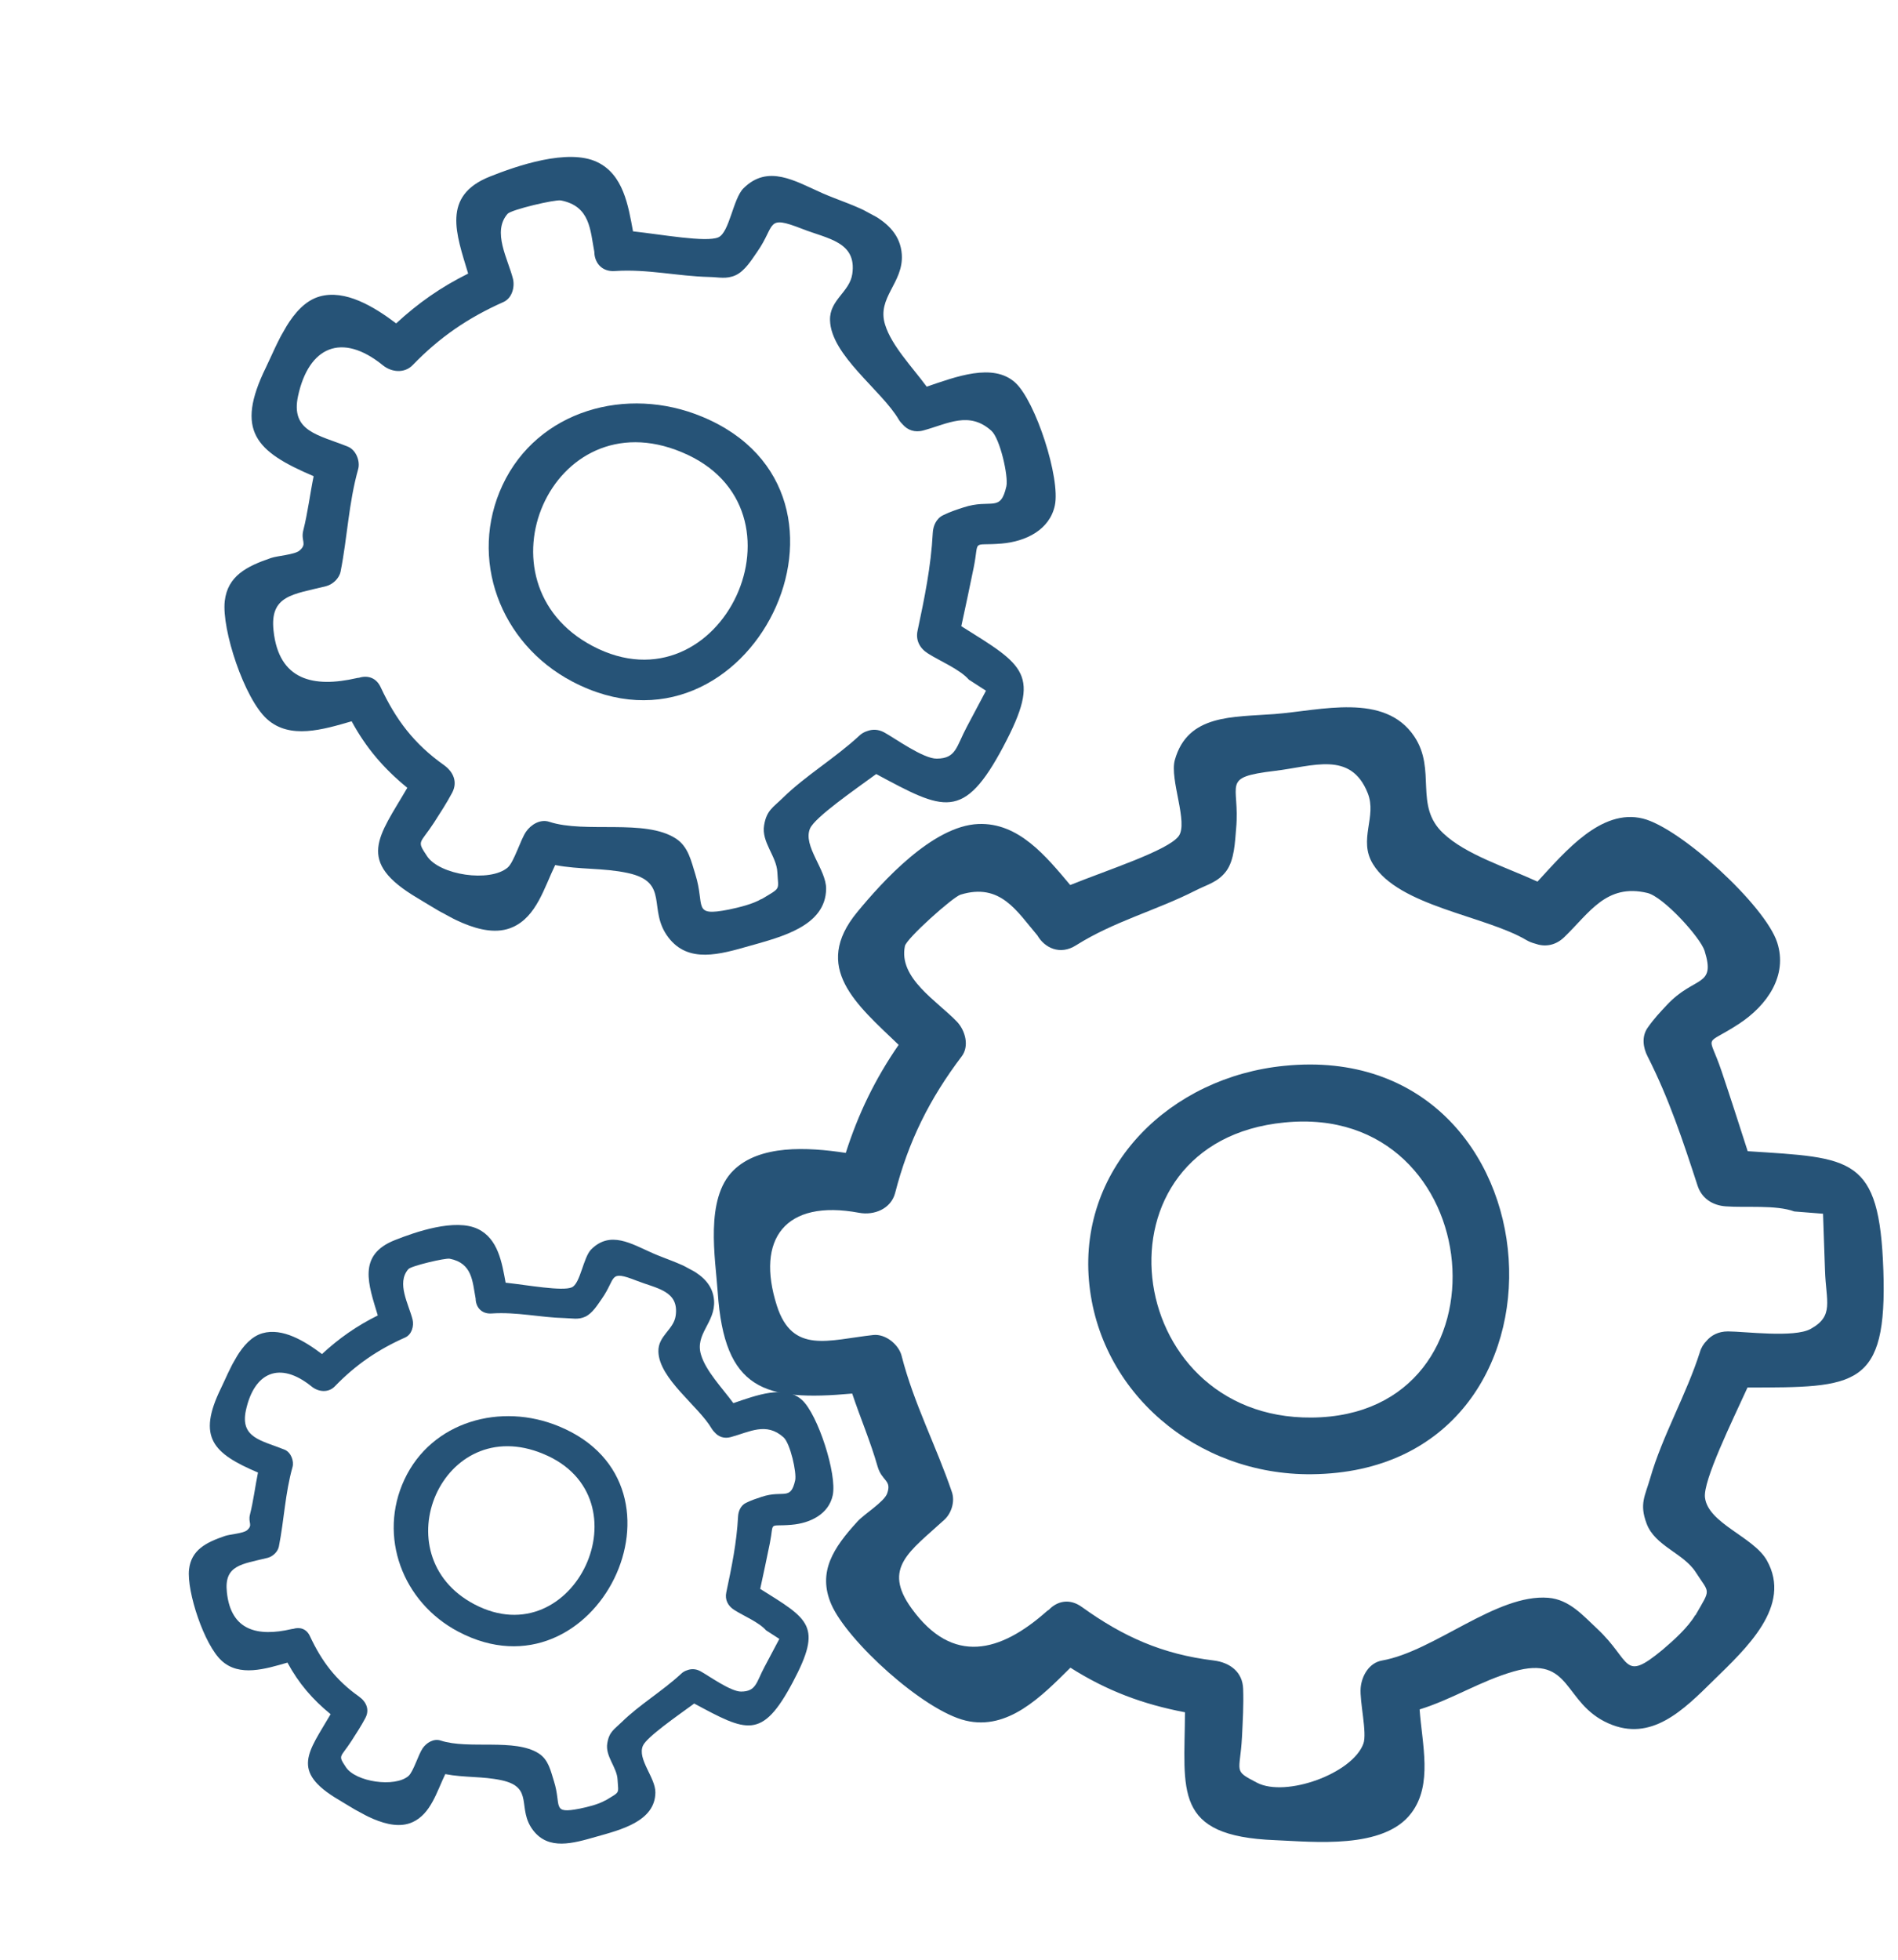 <svg xmlns="http://www.w3.org/2000/svg" width="93" height="96" viewBox="0 0 93 96" fill="none"><g clip-path="url(#clip0_101_20490)"><path d="M62.94 52.21C57.364 52.756 52.879 57.115 53.357 62.723C53.826 68.201 58.636 72.273 64.269 72.217C78.079 72.088 76.645 50.84 62.94 52.21ZM64.269 69.441C54.897 69.524 53.262 55.921 62.94 54.986C72.982 53.977 74.33 69.358 64.269 69.441Z" fill="#265377"></path><path d="M92.282 62.223C92.091 56.624 90.752 56.726 85.635 56.393C85.215 55.088 84.794 53.774 84.354 52.469C83.704 50.544 83.455 51.303 85.205 50.156C86.592 49.249 87.606 47.787 87.08 46.167C86.496 44.363 82.346 40.55 80.49 40.096C78.463 39.606 76.722 41.679 75.335 43.187C73.786 42.475 71.816 41.864 70.716 40.818C69.272 39.467 70.4 37.727 69.301 36.08C67.847 33.906 64.729 34.803 62.453 34.979C60.397 35.136 58.197 34.979 57.566 37.228C57.298 38.181 58.245 40.319 57.748 40.966C57.212 41.67 54.248 42.623 52.44 43.354C51.264 41.957 49.915 40.282 47.935 40.365C45.688 40.457 43.211 43.215 42.006 44.677C39.758 47.398 41.968 49.203 44.033 51.183C42.876 52.858 42.054 54.561 41.442 56.476C39.548 56.189 37.215 56.069 35.933 57.337C34.527 58.725 35.053 61.631 35.168 63.306C35.493 68.099 37.454 68.655 41.757 68.266C42.159 69.469 42.656 70.626 43.001 71.838C43.211 72.569 43.708 72.495 43.469 73.161C43.326 73.569 42.331 74.179 42.016 74.531C40.839 75.817 40.045 77.002 40.734 78.594C41.518 80.389 45.248 83.794 47.314 84.285C49.389 84.784 51.025 83.109 52.45 81.694C54.228 82.823 56.007 83.489 58.063 83.878C58.044 87.727 57.451 89.948 62.482 90.143C64.337 90.217 67.809 90.615 69.157 88.81C70.209 87.413 69.683 85.46 69.559 83.739C71.194 83.23 72.524 82.351 74.169 81.879C77.038 81.055 76.569 83.433 78.817 84.424C80.911 85.349 82.479 83.776 83.962 82.314C85.549 80.759 87.835 78.677 86.573 76.437C85.922 75.281 83.694 74.633 83.541 73.356C83.445 72.532 84.861 69.645 85.626 67.97C90.915 67.961 92.483 68.016 92.282 62.205V62.223ZM83.063 79.121C82.719 79.713 82.001 80.361 81.466 80.814C79.496 82.443 79.955 81.37 78.262 79.787C77.573 79.149 76.904 78.353 75.861 78.27C73.327 78.066 70.286 80.888 67.723 81.342C67.072 81.453 66.719 82.11 66.671 82.684C66.613 83.341 66.996 84.886 66.805 85.414C66.269 86.885 62.998 88.06 61.592 87.329C60.397 86.709 60.76 86.857 60.856 85.09C60.894 84.303 60.942 83.517 60.913 82.73C60.885 81.906 60.273 81.444 59.479 81.342C56.944 81.037 55.022 80.167 53.014 78.723C52.402 78.279 51.799 78.436 51.398 78.853C51.359 78.88 51.311 78.908 51.273 78.945C49.035 80.925 46.692 81.601 44.665 78.788C43.221 76.798 44.579 76.002 46.271 74.448C46.625 74.124 46.797 73.55 46.644 73.097C45.87 70.82 44.779 68.766 44.177 66.415C44.043 65.878 43.402 65.332 42.79 65.397C40.6 65.638 38.831 66.35 38.066 63.963C37.023 60.696 38.467 58.734 42.092 59.41C42.838 59.549 43.66 59.215 43.861 58.438C44.512 55.912 45.544 53.83 47.123 51.747C47.505 51.238 47.295 50.489 46.903 50.063C45.927 49.036 44.014 47.925 44.34 46.343C44.416 45.973 46.683 43.946 47.065 43.826C49.026 43.224 49.829 44.65 50.833 45.825C51.187 46.436 51.943 46.806 52.727 46.306C54.592 45.131 56.648 44.603 58.561 43.632C59.154 43.326 59.67 43.224 60.081 42.678C60.492 42.123 60.512 41.225 60.569 40.587C60.77 38.366 59.775 38.088 62.453 37.764C64.337 37.542 66.183 36.765 67.015 38.847C67.484 40.013 66.537 41.124 67.273 42.327C68.536 44.4 72.772 44.853 74.8 46.056C74.943 46.139 75.077 46.186 75.211 46.223C75.67 46.389 76.196 46.343 76.646 45.908C77.87 44.733 78.702 43.261 80.72 43.743C81.504 43.928 83.311 45.917 83.522 46.574C84.086 48.379 83.034 47.777 81.676 49.23C81.322 49.61 81.054 49.887 80.729 50.35C80.433 50.776 80.509 51.322 80.729 51.747C81.781 53.82 82.46 55.875 83.178 58.077C83.378 58.697 83.904 59.049 84.564 59.095C85.53 59.169 87.013 59.012 87.921 59.345C88.39 59.382 88.858 59.419 89.327 59.456C89.356 60.382 89.394 61.307 89.423 62.232C89.471 63.759 89.882 64.463 88.715 65.101C87.912 65.545 85.473 65.221 84.669 65.221C84.191 65.221 83.847 65.416 83.618 65.684C83.474 65.832 83.359 66.008 83.292 66.239C82.632 68.312 81.447 70.357 80.863 72.393C80.605 73.291 80.318 73.661 80.681 74.633C81.093 75.743 82.489 76.076 83.091 77.02C83.78 78.094 83.847 77.779 83.072 79.13L83.063 79.121Z" fill="#265377"></path></g><g clip-path="url(#clip1_101_20490)"><path d="M34.403 20.413C30.717 18.877 26.342 20.094 24.623 23.765C22.946 27.352 24.492 31.521 28.038 33.384C36.728 37.954 43.474 24.172 34.403 20.413ZM29.036 31.646C23.14 28.541 27.011 19.476 33.404 22.151C40.053 24.902 35.364 34.983 29.036 31.646Z" fill="#265377"></path><path d="M49.166 36.563C51.06 32.995 50.186 32.608 47.103 30.675C47.309 29.717 47.519 28.753 47.713 27.788C47.998 26.364 47.569 26.755 49.078 26.627C50.272 26.526 51.432 25.952 51.686 24.762C51.97 23.436 50.743 19.651 49.745 18.742C48.653 17.752 46.818 18.464 45.407 18.941C44.694 17.973 43.68 16.927 43.368 15.902C42.95 14.57 44.282 13.861 44.187 12.46C44.059 10.609 41.785 10.12 40.297 9.464C38.953 8.87 37.633 8.03 36.429 9.225C35.919 9.731 35.742 11.388 35.198 11.626C34.61 11.886 32.411 11.484 31.017 11.333C30.783 10.062 30.542 8.559 29.273 7.945C27.833 7.246 25.29 8.137 24.01 8.647C21.624 9.592 22.358 11.466 22.939 13.402C21.612 14.06 20.484 14.849 19.412 15.842C18.33 15.024 16.913 14.163 15.655 14.525C14.275 14.92 13.559 16.916 13.028 18.003C11.507 21.113 12.535 22.121 15.368 23.327C15.187 24.215 15.082 25.107 14.861 25.982C14.73 26.51 15.068 26.631 14.679 26.968C14.442 27.174 13.6 27.222 13.276 27.335C12.077 27.744 11.154 28.218 11.012 29.447C10.857 30.834 11.967 34.222 13.083 35.225C14.203 36.237 15.829 35.739 17.23 35.333C17.937 36.639 18.811 37.655 19.958 38.591C18.561 40.994 17.391 42.185 20.47 44.001C21.604 44.672 23.634 46.09 25.127 45.415C26.288 44.895 26.662 43.495 27.203 42.376C28.41 42.609 29.558 42.506 30.758 42.765C32.85 43.216 31.701 44.547 32.751 45.923C33.729 47.208 35.277 46.752 36.731 46.336C38.284 45.897 40.463 45.364 40.479 43.537C40.488 42.594 39.326 41.438 39.69 40.587C39.926 40.039 41.851 38.709 42.932 37.918C46.246 39.694 47.208 40.257 49.173 36.552L49.166 36.563ZM37.316 44.035C36.888 44.289 36.206 44.453 35.708 44.557C33.889 44.912 34.562 44.395 34.072 42.834C33.871 42.203 33.738 41.479 33.115 41.076C31.602 40.095 28.683 40.837 26.916 40.258C26.469 40.108 26.011 40.4 25.775 40.743C25.503 41.135 25.186 42.231 24.877 42.497C24.012 43.237 21.542 42.871 20.925 41.94C20.4 41.15 20.574 41.365 21.27 40.291C21.577 39.811 21.89 39.335 22.155 38.833C22.433 38.308 22.216 37.812 21.756 37.481C20.28 36.436 19.39 35.244 18.652 33.664C18.428 33.18 17.995 33.075 17.593 33.201C17.56 33.205 17.52 33.206 17.482 33.217C15.369 33.702 13.66 33.336 13.403 30.892C13.215 29.16 14.351 29.12 15.97 28.717C16.308 28.633 16.622 28.332 16.689 27.997C17.023 26.311 17.08 24.658 17.549 22.984C17.658 22.603 17.453 22.045 17.047 21.88C15.589 21.292 14.226 21.142 14.606 19.39C15.128 16.995 16.738 16.253 18.764 17.897C19.181 18.235 19.815 18.303 20.221 17.885C21.537 16.522 22.932 15.567 24.669 14.795C25.091 14.606 25.229 14.066 25.137 13.667C24.896 12.695 24.098 11.356 24.871 10.475C25.052 10.269 27.2 9.764 27.483 9.818C28.926 10.102 28.916 11.264 29.122 12.338C29.124 12.84 29.464 13.326 30.134 13.277C31.724 13.17 33.201 13.532 34.748 13.568C35.229 13.577 35.589 13.687 36.042 13.484C36.5 13.275 36.834 12.72 37.1 12.339C38.025 11.017 37.502 10.508 39.295 11.207C40.554 11.703 41.989 11.838 41.761 13.421C41.634 14.309 40.642 14.685 40.67 15.686C40.715 17.409 43.203 19.12 44.04 20.556C44.1 20.656 44.167 20.73 44.237 20.799C44.465 21.058 44.81 21.206 45.248 21.085C46.437 20.762 47.487 20.121 48.577 21.102C49.002 21.482 49.417 23.336 49.312 23.818C49.017 25.138 48.575 24.407 47.202 24.859C46.844 24.977 46.576 25.061 46.206 25.241C45.868 25.407 45.719 25.775 45.704 26.115C45.616 27.767 45.302 29.282 44.959 30.902C44.861 31.358 45.064 31.755 45.461 32.006C46.039 32.378 47.023 32.779 47.472 33.293C47.752 33.474 48.032 33.655 48.312 33.836C47.997 34.425 47.688 35.017 47.373 35.606C46.853 36.578 46.858 37.157 45.898 37.163C45.235 37.171 43.825 36.147 43.323 35.876C43.023 35.715 42.738 35.721 42.498 35.811C42.355 35.855 42.219 35.927 42.094 36.049C40.936 37.124 39.458 38.005 38.36 39.083C37.876 39.558 37.563 39.693 37.441 40.423C37.299 41.257 38.053 41.936 38.09 42.73C38.135 43.633 38.29 43.459 37.319 44.044L37.316 44.035Z" fill="#265377"></path></g><g clip-path="url(#clip2_101_20490)"><path d="M27.4 69.876C24.542 68.684 21.149 69.628 19.817 72.475C18.516 75.256 19.715 78.489 22.464 79.933C29.203 83.478 34.434 72.79 27.4 69.876ZM23.239 78.586C18.666 76.178 21.668 69.149 26.626 71.223C31.781 73.356 28.145 81.173 23.239 78.586Z" fill="#265377"></path><path d="M38.849 82.399C40.318 79.632 39.64 79.332 37.249 77.834C37.409 77.09 37.572 76.343 37.722 75.594C37.943 74.49 37.611 74.794 38.781 74.694C39.707 74.616 40.606 74.171 40.803 73.248C41.023 72.219 40.072 69.285 39.298 68.58C38.451 67.812 37.028 68.364 35.934 68.734C35.381 67.983 34.595 67.172 34.353 66.377C34.029 65.344 35.062 64.795 34.988 63.708C34.889 62.273 33.125 61.894 31.972 61.385C30.93 60.924 29.906 60.273 28.972 61.2C28.576 61.593 28.44 62.877 28.018 63.062C27.561 63.264 25.857 62.952 24.775 62.834C24.594 61.849 24.407 60.684 23.423 60.207C22.306 59.665 20.335 60.356 19.342 60.751C17.492 61.485 18.061 62.938 18.511 64.439C17.482 64.949 16.608 65.561 15.777 66.331C14.938 65.697 13.839 65.029 12.863 65.31C11.793 65.616 11.238 67.164 10.826 68.007C9.647 70.418 10.444 71.2 12.641 72.135C12.5 72.824 12.419 73.516 12.248 74.194C12.146 74.604 12.408 74.698 12.106 74.959C11.923 75.119 11.27 75.155 11.018 75.243C10.089 75.561 9.373 75.928 9.263 76.88C9.143 77.957 10.003 80.584 10.869 81.361C11.737 82.146 12.998 81.76 14.085 81.445C14.633 82.458 15.31 83.246 16.2 83.972C15.117 85.835 14.209 86.758 16.597 88.166C17.477 88.687 19.051 89.787 20.209 89.263C21.109 88.86 21.398 87.775 21.818 86.907C22.754 87.087 23.644 87.007 24.574 87.208C26.197 87.558 25.306 88.59 26.12 89.657C26.879 90.653 28.079 90.3 29.206 89.977C30.41 89.637 32.101 89.224 32.113 87.807C32.12 87.076 31.219 86.179 31.501 85.519C31.684 85.095 33.177 84.063 34.015 83.45C36.585 84.827 37.331 85.263 38.854 82.39L38.849 82.399ZM29.66 88.193C29.328 88.39 28.799 88.517 28.413 88.597C27.002 88.873 27.525 88.472 27.145 87.262C26.988 86.772 26.886 86.211 26.403 85.898C25.23 85.138 22.966 85.713 21.596 85.264C21.249 85.148 20.894 85.374 20.711 85.64C20.5 85.944 20.254 86.794 20.014 87C19.344 87.575 17.428 87.291 16.95 86.569C16.543 85.956 16.678 86.122 17.217 85.289C17.455 84.918 17.698 84.548 17.903 84.159C18.119 83.752 17.951 83.367 17.594 83.111C16.45 82.3 15.759 81.376 15.187 80.151C15.014 79.775 14.678 79.694 14.367 79.792C14.34 79.795 14.309 79.796 14.28 79.804C12.642 80.181 11.316 79.897 11.117 78.001C10.971 76.659 11.852 76.627 13.107 76.315C13.369 76.25 13.613 76.016 13.665 75.756C13.924 74.449 13.968 73.167 14.332 71.869C14.416 71.573 14.258 71.141 13.943 71.013C12.812 70.558 11.755 70.441 12.05 69.082C12.455 67.225 13.703 66.65 15.274 67.924C15.597 68.187 16.089 68.24 16.404 67.915C17.424 66.859 18.506 66.118 19.853 65.519C20.181 65.372 20.288 64.954 20.216 64.644C20.029 63.891 19.411 62.852 20.01 62.169C20.15 62.01 21.816 61.618 22.035 61.66C23.154 61.88 23.147 62.781 23.306 63.614C23.308 64.003 23.571 64.38 24.091 64.342C25.324 64.259 26.469 64.54 27.669 64.568C28.042 64.575 28.321 64.66 28.673 64.502C29.027 64.34 29.287 63.91 29.493 63.615C30.21 62.589 29.805 62.195 31.195 62.737C32.171 63.121 33.284 63.226 33.107 64.454C33.009 65.142 32.239 65.434 32.261 66.21C32.296 67.546 34.225 68.873 34.874 69.986C34.92 70.064 34.972 70.122 35.027 70.175C35.203 70.375 35.472 70.49 35.811 70.397C36.733 70.146 37.547 69.649 38.393 70.41C38.722 70.704 39.044 72.142 38.963 72.516C38.733 73.539 38.39 72.972 37.326 73.323C37.048 73.415 36.841 73.48 36.554 73.619C36.291 73.748 36.176 74.033 36.164 74.297C36.096 75.578 35.853 76.753 35.587 78.009C35.511 78.362 35.668 78.671 35.976 78.865C36.424 79.153 37.187 79.464 37.535 79.863C37.752 80.004 37.97 80.144 38.187 80.284C37.943 80.741 37.703 81.2 37.459 81.657C37.056 82.41 37.059 82.859 36.315 82.864C35.801 82.87 34.708 82.076 34.318 81.866C34.086 81.741 33.864 81.746 33.678 81.816C33.567 81.85 33.462 81.906 33.365 82.001C32.467 82.834 31.321 83.517 30.47 84.353C30.094 84.721 29.851 84.826 29.757 85.392C29.647 86.039 30.231 86.565 30.26 87.181C30.295 87.882 30.416 87.746 29.663 88.2L29.66 88.193Z" fill="#265377"></path></g><defs><clipPath id="clip0_101_20490"><rect width="57.325" height="55.589" fill="white" transform="translate(34.977 34.645)"></rect></clipPath><clipPath id="clip1_101_20490"><rect width="41.031" height="40.442" fill="white" transform="matrix(0.874 0.471 -0.494 0.86 23.219 0)"></rect></clipPath><clipPath id="clip2_101_20490"><rect width="31.817" height="31.361" fill="white" transform="matrix(0.874 0.471 -0.494 0.86 18.729 54.046)"></rect></clipPath></defs></svg>